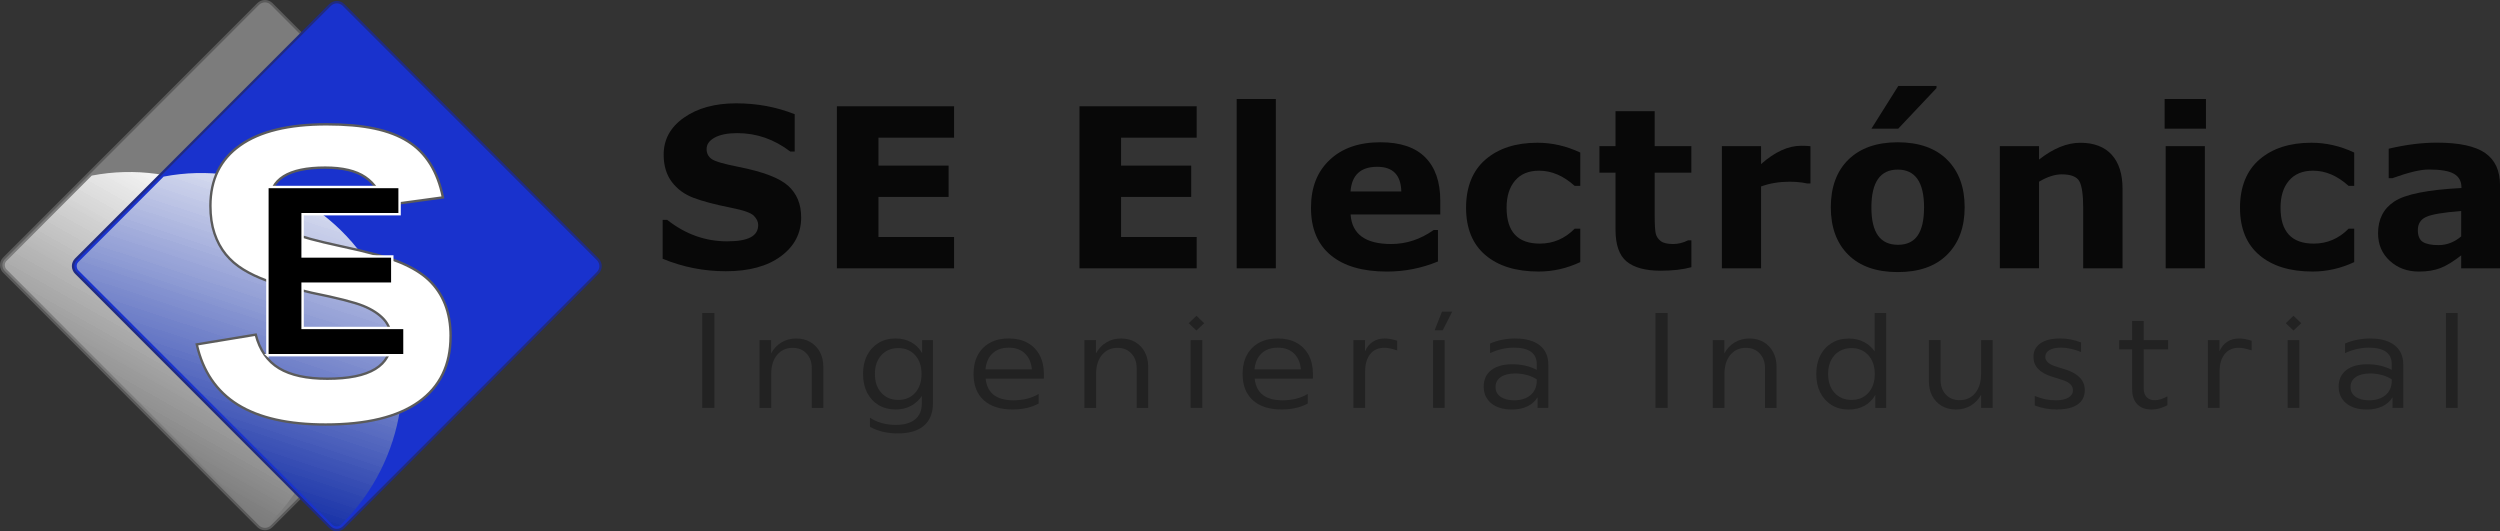 <?xml version="1.0" encoding="UTF-8"?>
<svg id="Capa_2" data-name="Capa 2" xmlns="http://www.w3.org/2000/svg" xmlns:xlink="http://www.w3.org/1999/xlink" viewBox="0 0 866.64 184.15">
  <rect x="0" y="0" width="866.64" height="184.15" fill="#333333" stroke="none"/>
  <defs>
    <style>
      .cls-1, .cls-2, .cls-3 {
        fill: none;
      }

      .cls-1, .cls-3 {
        stroke-miterlimit: 4;
        stroke-width: .83px;
      }

      .cls-1, .cls-4 {
        stroke: #5b5b5b;
      }

      .cls-5 {
        fill: #080808;
      }

      .cls-6 {
        fill: #fff;
      }

      .cls-3 {
        stroke: #fff;
      }

      .cls-7 {
        clip-path: url(#clippath-1);
      }

      .cls-8 {
        fill: url(#Degradado_sin_nombre_2);
      }

      .cls-9 {
        fill: #222;
      }

      .cls-10 {
        clip-path: url(#clippath-3);
      }

      .cls-4 {
        fill: #7c7c7c;
      }

      .cls-4, .cls-11 {
        stroke-miterlimit: 3.32;
        stroke-width: .83px;
      }

      .cls-12 {
        fill: url(#Degradado_sin_nombre);
      }

      .cls-13 {
        clip-path: url(#clippath-2);
      }

      .cls-11 {
        fill: #1932cd;
        stroke: #202b82;
      }

      .cls-14 {
        clip-path: url(#clippath);
      }
    </style>
    <clipPath id="clippath">
      <rect class="cls-2" x=".76" y="58.71" width="114.67" height="124"/>
    </clipPath>
    <clipPath id="clippath-1">
      <path class="cls-2" d="M90.32,181.56L2.11,93.24c-.24-.23-.92-1.72.12-2.76l29.58-29.61c30.27-5.81,60.59,9.16,74.85,36.85,14.26,27.69,8.99,61.58-13,83.45-1.13,1.43-2.61,1.05-3.34.39Z"/>
    </clipPath>
    <linearGradient id="Degradado_sin_nombre" data-name="Degradado sin nombre" x1="498.31" y1="473.95" x2="429.36" y2="723.46" gradientTransform="translate(-563.09 198.11) rotate(45.02) scale(.83 -.83) skewX(-.04)" gradientUnits="userSpaceOnUse">
      <stop offset="0" stop-color="#7c7c7c"/>
      <stop offset=".22" stop-color="#7c7c7c"/>
      <stop offset=".25" stop-color="#7c7c7c"/>
      <stop offset=".31" stop-color="#7c7c7c"/>
      <stop offset=".32" stop-color="#7c7c7c"/>
      <stop offset=".32" stop-color="#7d7d7d"/>
      <stop offset=".33" stop-color="#7e7e7e"/>
      <stop offset=".33" stop-color="#7f7f7f"/>
      <stop offset=".34" stop-color="gray"/>
      <stop offset=".34" stop-color="#818181"/>
      <stop offset=".34" stop-color="#828282"/>
      <stop offset=".35" stop-color="#848484"/>
      <stop offset=".35" stop-color="#858585"/>
      <stop offset=".36" stop-color="#868686"/>
      <stop offset=".36" stop-color="#878787"/>
      <stop offset=".36" stop-color="#888"/>
      <stop offset=".37" stop-color="#8a8a8a"/>
      <stop offset=".37" stop-color="#8b8b8b"/>
      <stop offset=".38" stop-color="#8c8c8c"/>
      <stop offset=".38" stop-color="#8d8d8d"/>
      <stop offset=".38" stop-color="#8e8e8e"/>
      <stop offset=".39" stop-color="#8f8f8f"/>
      <stop offset=".39" stop-color="#919191"/>
      <stop offset=".39" stop-color="#929292"/>
      <stop offset=".4" stop-color="#939393"/>
      <stop offset=".4" stop-color="#949494"/>
      <stop offset=".41" stop-color="#959595"/>
      <stop offset=".41" stop-color="#969696"/>
      <stop offset=".41" stop-color="#989898"/>
      <stop offset=".42" stop-color="#999"/>
      <stop offset=".42" stop-color="#9a9a9a"/>
      <stop offset=".43" stop-color="#9b9b9b"/>
      <stop offset=".43" stop-color="#9c9c9c"/>
      <stop offset=".43" stop-color="#9d9d9d"/>
      <stop offset=".44" stop-color="#9f9f9f"/>
      <stop offset=".44" stop-color="#a0a0a0"/>
      <stop offset=".45" stop-color="#a1a1a1"/>
      <stop offset=".45" stop-color="#a2a2a2"/>
      <stop offset=".45" stop-color="#a3a3a3"/>
      <stop offset=".46" stop-color="#a4a4a4"/>
      <stop offset=".46" stop-color="#a6a6a6"/>
      <stop offset=".46" stop-color="#a7a7a7"/>
      <stop offset=".47" stop-color="#a8a8a8"/>
      <stop offset=".47" stop-color="#a9a9a9"/>
      <stop offset=".48" stop-color="#aaa"/>
      <stop offset=".48" stop-color="#acacac"/>
      <stop offset=".48" stop-color="#adadad"/>
      <stop offset=".49" stop-color="#aeaeae"/>
      <stop offset=".49" stop-color="#afafaf"/>
      <stop offset=".5" stop-color="#b0b0b0"/>
      <stop offset=".5" stop-color="#b1b1b1"/>
      <stop offset=".5" stop-color="#b3b3b3"/>
      <stop offset=".51" stop-color="#b4b4b4"/>
      <stop offset=".51" stop-color="#b5b5b5"/>
      <stop offset=".52" stop-color="#b6b6b6"/>
      <stop offset=".52" stop-color="#b7b7b7"/>
      <stop offset=".52" stop-color="#b8b8b8"/>
      <stop offset=".53" stop-color="#bababa"/>
      <stop offset=".53" stop-color="#bbb"/>
      <stop offset=".54" stop-color="#bcbcbc"/>
      <stop offset=".54" stop-color="#bdbdbd"/>
      <stop offset=".54" stop-color="#bebebe"/>
      <stop offset=".55" stop-color="#bfbfbf"/>
      <stop offset=".55" stop-color="#c1c1c1"/>
      <stop offset=".55" stop-color="#c2c2c2"/>
      <stop offset=".56" stop-color="#c3c3c3"/>
      <stop offset=".56" stop-color="#c4c4c4"/>
      <stop offset=".57" stop-color="#c5c5c5"/>
      <stop offset=".57" stop-color="#c6c6c6"/>
      <stop offset=".57" stop-color="#c8c8c8"/>
      <stop offset=".58" stop-color="#c9c9c9"/>
      <stop offset=".58" stop-color="#cacaca"/>
      <stop offset=".59" stop-color="#cbcbcb"/>
      <stop offset=".59" stop-color="#ccc"/>
      <stop offset=".59" stop-color="#cecece"/>
      <stop offset=".6" stop-color="#cfcfcf"/>
      <stop offset=".6" stop-color="#d0d0d0"/>
      <stop offset=".61" stop-color="#d1d1d1"/>
      <stop offset=".61" stop-color="#d2d2d2"/>
      <stop offset=".61" stop-color="#d3d3d3"/>
      <stop offset=".62" stop-color="#d5d5d5"/>
      <stop offset=".62" stop-color="#d6d6d6"/>
      <stop offset=".62" stop-color="#d7d7d7"/>
      <stop offset=".63" stop-color="#d8d8d8"/>
      <stop offset=".63" stop-color="#d9d9d9"/>
      <stop offset=".64" stop-color="#dadada"/>
      <stop offset=".64" stop-color="#dcdcdc"/>
      <stop offset=".64" stop-color="#ddd"/>
      <stop offset=".65" stop-color="#dedede"/>
      <stop offset=".65" stop-color="#dfdfdf"/>
      <stop offset=".66" stop-color="#e0e0e0"/>
      <stop offset=".66" stop-color="#e1e1e1"/>
      <stop offset=".66" stop-color="#e3e3e3"/>
      <stop offset=".67" stop-color="#e4e4e4"/>
      <stop offset=".67" stop-color="#e5e5e5"/>
      <stop offset=".68" stop-color="#e6e6e6"/>
      <stop offset=".68" stop-color="#e7e7e7"/>
      <stop offset=".68" stop-color="#e8e8e8"/>
      <stop offset=".69" stop-color="#eaeaea"/>
      <stop offset=".69" stop-color="#ebebeb"/>
      <stop offset=".7" stop-color="#ececec"/>
      <stop offset=".7" stop-color="#ededed"/>
      <stop offset=".7" stop-color="#eee"/>
      <stop offset=".71" stop-color="#f0f0f0"/>
      <stop offset=".71" stop-color="#f1f1f1"/>
      <stop offset=".71" stop-color="#f2f2f2"/>
      <stop offset=".72" stop-color="#f3f3f3"/>
      <stop offset=".72" stop-color="#f4f4f4"/>
      <stop offset=".73" stop-color="#f5f5f5"/>
      <stop offset=".73" stop-color="#f7f7f7"/>
      <stop offset=".73" stop-color="#f8f8f8"/>
      <stop offset=".74" stop-color="#f9f9f9"/>
      <stop offset=".74" stop-color="#fafafa"/>
      <stop offset=".75" stop-color="#fbfbfb"/>
      <stop offset=".75" stop-color="#fcfcfc"/>
      <stop offset=".75" stop-color="#fefefe"/>
      <stop offset=".76" stop-color="#fff"/>
      <stop offset=".77" stop-color="#fff"/>
      <stop offset=".78" stop-color="#fff"/>
      <stop offset=".78" stop-color="#fff"/>
      <stop offset=".81" stop-color="#fff"/>
      <stop offset=".88" stop-color="#fff"/>
      <stop offset="1" stop-color="#fff"/>
    </linearGradient>
    <clipPath id="clippath-2">
      <rect class="cls-2" x="26.1" y="58.71" width="114.67" height="124"/>
    </clipPath>
    <clipPath id="clippath-3">
      <path class="cls-2" d="M115.25,181.91L27.03,93.59c-.23-.23-.92-1.72.12-2.76l29.58-29.61c30.27-5.81,60.59,9.16,74.85,36.85,14.26,27.69,8.99,61.58-13,83.45-1.13,1.43-2.61,1.05-3.34.39Z"/>
    </clipPath>
    <linearGradient id="Degradado_sin_nombre_2" data-name="Degradado sin nombre 2" x1="548.93" y1="493.45" x2="421.76" y2="745.81" gradientTransform="translate(-563.09 198.11) rotate(45.02) scale(.83 -.83) skewX(-.04)" gradientUnits="userSpaceOnUse">
      <stop offset="0" stop-color="#001d9f"/>
      <stop offset=".12" stop-color="#001d9f"/>
      <stop offset=".19" stop-color="#001d9f"/>
      <stop offset=".22" stop-color="#001d9f"/>
      <stop offset=".23" stop-color="#001d9f"/>
      <stop offset=".23" stop-color="#011ea0"/>
      <stop offset=".23" stop-color="#021fa0"/>
      <stop offset=".24" stop-color="#0421a1"/>
      <stop offset=".24" stop-color="#0622a1"/>
      <stop offset=".25" stop-color="#0724a2"/>
      <stop offset=".25" stop-color="#0925a2"/>
      <stop offset=".25" stop-color="#0b27a3"/>
      <stop offset=".26" stop-color="#0c28a4"/>
      <stop offset=".26" stop-color="#0e2aa4"/>
      <stop offset=".27" stop-color="#102ba5"/>
      <stop offset=".27" stop-color="#112da6"/>
      <stop offset=".27" stop-color="#132ea6"/>
      <stop offset=".28" stop-color="#1530a7"/>
      <stop offset=".28" stop-color="#1631a7"/>
      <stop offset=".29" stop-color="#1833a8"/>
      <stop offset=".29" stop-color="#1a34a9"/>
      <stop offset=".29" stop-color="#1c35a9"/>
      <stop offset=".3" stop-color="#1d37aa"/>
      <stop offset=".3" stop-color="#1f38ab"/>
      <stop offset=".3" stop-color="#213aab"/>
      <stop offset=".31" stop-color="#223bac"/>
      <stop offset=".31" stop-color="#243dac"/>
      <stop offset=".32" stop-color="#263ead"/>
      <stop offset=".32" stop-color="#2740ae"/>
      <stop offset=".32" stop-color="#2941ae"/>
      <stop offset=".33" stop-color="#2b43af"/>
      <stop offset=".33" stop-color="#2c44b0"/>
      <stop offset=".34" stop-color="#2e46b0"/>
      <stop offset=".34" stop-color="#3047b1"/>
      <stop offset=".34" stop-color="#3149b1"/>
      <stop offset=".35" stop-color="#334ab2"/>
      <stop offset=".35" stop-color="#354cb3"/>
      <stop offset=".36" stop-color="#374db3"/>
      <stop offset=".36" stop-color="#384fb4"/>
      <stop offset=".36" stop-color="#3a50b5"/>
      <stop offset=".37" stop-color="#3c52b5"/>
      <stop offset=".37" stop-color="#3d53b6"/>
      <stop offset=".38" stop-color="#3f55b6"/>
      <stop offset=".38" stop-color="#4156b7"/>
      <stop offset=".38" stop-color="#4258b8"/>
      <stop offset=".39" stop-color="#4459b8"/>
      <stop offset=".39" stop-color="#465bb9"/>
      <stop offset=".39" stop-color="#475cba"/>
      <stop offset=".4" stop-color="#495eba"/>
      <stop offset=".4" stop-color="#4b5fbb"/>
      <stop offset=".41" stop-color="#4c61bc"/>
      <stop offset=".41" stop-color="#4e62bc"/>
      <stop offset=".41" stop-color="#5064bd"/>
      <stop offset=".42" stop-color="#5165bd"/>
      <stop offset=".42" stop-color="#5367be"/>
      <stop offset=".43" stop-color="#5568bf"/>
      <stop offset=".43" stop-color="#576abf"/>
      <stop offset=".43" stop-color="#586bc0"/>
      <stop offset=".44" stop-color="#5a6dc1"/>
      <stop offset=".44" stop-color="#5c6ec1"/>
      <stop offset=".45" stop-color="#5d70c2"/>
      <stop offset=".45" stop-color="#5f71c2"/>
      <stop offset=".45" stop-color="#6173c3"/>
      <stop offset=".46" stop-color="#6274c4"/>
      <stop offset=".46" stop-color="#6476c4"/>
      <stop offset=".46" stop-color="#6677c5"/>
      <stop offset=".47" stop-color="#6779c6"/>
      <stop offset=".47" stop-color="#697ac6"/>
      <stop offset=".48" stop-color="#6b7cc7"/>
      <stop offset=".48" stop-color="#6c7dc7"/>
      <stop offset=".48" stop-color="#6e7fc8"/>
      <stop offset=".49" stop-color="#7080c9"/>
      <stop offset=".49" stop-color="#7182c9"/>
      <stop offset=".5" stop-color="#7383ca"/>
      <stop offset=".5" stop-color="#7585cb"/>
      <stop offset=".5" stop-color="#7786cb"/>
      <stop offset=".51" stop-color="#7888cc"/>
      <stop offset=".51" stop-color="#7a89cc"/>
      <stop offset=".52" stop-color="#7c8bcd"/>
      <stop offset=".52" stop-color="#7d8cce"/>
      <stop offset=".52" stop-color="#7f8ece"/>
      <stop offset=".53" stop-color="#818fcf"/>
      <stop offset=".53" stop-color="#8291d0"/>
      <stop offset=".54" stop-color="#8492d0"/>
      <stop offset=".54" stop-color="#8694d1"/>
      <stop offset=".54" stop-color="#8795d1"/>
      <stop offset=".55" stop-color="#8997d2"/>
      <stop offset=".55" stop-color="#8b98d3"/>
      <stop offset=".55" stop-color="#8c9ad3"/>
      <stop offset=".56" stop-color="#8e9bd4"/>
      <stop offset=".56" stop-color="#909dd5"/>
      <stop offset=".57" stop-color="#919ed5"/>
      <stop offset=".57" stop-color="#93a0d6"/>
      <stop offset=".57" stop-color="#95a1d6"/>
      <stop offset=".58" stop-color="#97a3d7"/>
      <stop offset=".58" stop-color="#98a4d8"/>
      <stop offset=".59" stop-color="#9aa5d8"/>
      <stop offset=".59" stop-color="#9ca7d9"/>
      <stop offset=".59" stop-color="#9da8da"/>
      <stop offset=".6" stop-color="#9faada"/>
      <stop offset=".6" stop-color="#a1abdb"/>
      <stop offset=".61" stop-color="#a2addb"/>
      <stop offset=".61" stop-color="#a4aedc"/>
      <stop offset=".61" stop-color="#a6b0dd"/>
      <stop offset=".62" stop-color="#a7b1dd"/>
      <stop offset=".62" stop-color="#a9b3de"/>
      <stop offset=".62" stop-color="#abb4df"/>
      <stop offset=".63" stop-color="#acb6df"/>
      <stop offset=".63" stop-color="#aeb7e0"/>
      <stop offset=".64" stop-color="#b0b9e0"/>
      <stop offset=".64" stop-color="#b1bae1"/>
      <stop offset=".64" stop-color="#b3bce2"/>
      <stop offset=".65" stop-color="#b5bde2"/>
      <stop offset=".65" stop-color="#b7bfe3"/>
      <stop offset=".66" stop-color="#b8c0e4"/>
      <stop offset=".66" stop-color="#bac2e4"/>
      <stop offset=".66" stop-color="#bcc3e5"/>
      <stop offset=".67" stop-color="#bdc5e5"/>
      <stop offset=".67" stop-color="#bfc6e6"/>
      <stop offset=".68" stop-color="#c1c8e7"/>
      <stop offset=".68" stop-color="#c2c9e7"/>
      <stop offset=".68" stop-color="#c4cbe8"/>
      <stop offset=".69" stop-color="#c6cce9"/>
      <stop offset=".69" stop-color="#c7cee9"/>
      <stop offset=".7" stop-color="#c9cfea"/>
      <stop offset=".7" stop-color="#cbd1ea"/>
      <stop offset=".7" stop-color="#ccd2eb"/>
      <stop offset=".71" stop-color="#ced4ec"/>
      <stop offset=".71" stop-color="#d0d5ec"/>
      <stop offset=".71" stop-color="#d1d7ed"/>
      <stop offset=".72" stop-color="#d3d8ee"/>
      <stop offset=".72" stop-color="#d5daee"/>
      <stop offset=".73" stop-color="#d7dbef"/>
      <stop offset=".73" stop-color="#d8ddef"/>
      <stop offset=".73" stop-color="#dadef0"/>
      <stop offset=".74" stop-color="#dce0f1"/>
      <stop offset=".74" stop-color="#dde1f1"/>
      <stop offset=".75" stop-color="#dfe3f2"/>
      <stop offset=".75" stop-color="#e1e4f3"/>
      <stop offset=".75" stop-color="#e2e6f3"/>
      <stop offset=".76" stop-color="#e4e7f4"/>
      <stop offset=".76" stop-color="#e6e9f4"/>
      <stop offset=".77" stop-color="#e7eaf5"/>
      <stop offset=".77" stop-color="#e9ecf6"/>
      <stop offset=".77" stop-color="#ebedf6"/>
      <stop offset=".78" stop-color="#eceff7"/>
      <stop offset=".78" stop-color="#eef0f8"/>
      <stop offset=".79" stop-color="#f0f2f8"/>
      <stop offset=".79" stop-color="#f1f3f9"/>
      <stop offset=".79" stop-color="#f3f5f9"/>
      <stop offset=".8" stop-color="#f5f6fa"/>
      <stop offset=".8" stop-color="#f6f7fb"/>
      <stop offset=".8" stop-color="#f7f8fb"/>
      <stop offset=".81" stop-color="#f7f8fb"/>
      <stop offset=".88" stop-color="#f7f8fb"/>
      <stop offset="1" stop-color="#f7f8fb"/>
    </linearGradient>
  </defs>
  <g id="Capa_1-2" data-name="Capa 1">
    <path class="cls-4" d="M94.19,1.39l88.11,88.17c.31.31.55.67.72,1.08.17.41.25.83.25,1.27,0,.44-.08.86-.25,1.27-.17.41-.41.77-.72,1.08l-88.11,88.17c-.31.31-.67.55-1.07.72-.41.17-.83.25-1.27.25-.44,0-.86-.08-1.27-.25-.41-.17-.77-.41-1.08-.72L1.39,94.25c-.31-.31-.55-.67-.72-1.08-.17-.41-.25-.83-.25-1.27s.08-.86.25-1.27c.17-.41.41-.77.72-1.08L89.49,1.39c.31-.31.67-.55,1.08-.72.41-.17.83-.26,1.27-.26.44,0,.86.08,1.27.26.41.17.77.41,1.07.72Z"/>
    <g class="cls-14">
      <g class="cls-7">
        <path class="cls-12" d="M61.06-4.85L-62.54,118.83l123.59,123.68,123.59-123.68L61.06-4.85Z"/>
      </g>
    </g>
    <path class="cls-11" d="M119.11,1.73l88.1,88.17c.31.31.55.67.72,1.08.17.41.26.83.26,1.27,0,.44-.08.86-.26,1.27-.17.41-.41.77-.72,1.08l-88.1,88.17c-.31.31-.67.55-1.08.72-.41.17-.83.25-1.27.25-.44,0-.86-.08-1.27-.25-.41-.17-.77-.41-1.08-.72L26.31,94.6c-.31-.31-.55-.67-.72-1.08-.17-.41-.26-.83-.26-1.27,0-.44.08-.86.26-1.27.17-.41.41-.77.72-1.08L114.42,1.73c.31-.31.67-.55,1.08-.72.41-.17.83-.26,1.27-.26.44,0,.86.08,1.27.26.41.17.77.41,1.08.72Z"/>
    <g class="cls-13">
      <g class="cls-10">
        <path class="cls-8" d="M85.98-4.51L-37.62,119.18l123.59,123.68,123.6-123.68L85.98-4.51Z"/>
      </g>
    </g>
    <path class="cls-6" d="M156.18,116.61c0,9.91-3.67,17.47-11,22.71-7.33,5.24-18.1,7.85-32.31,7.85-12.95,0-23.1-2.29-30.46-6.88-7.36-4.59-12.1-11.56-14.21-20.9l20.44-3.38c1.39,5.36,4.09,9.25,8.1,11.67,4.01,2.42,9.58,3.63,16.71,3.63,14.76,0,22.15-4.5,22.15-13.5,0-2.88-.85-5.24-2.54-7.1-1.7-1.86-4.08-3.41-7.17-4.65-3.08-1.25-9-2.76-17.75-4.54-7.56-1.76-12.81-3.18-15.77-4.25-2.96-1.08-5.64-2.35-8.04-3.81-2.39-1.46-4.43-3.21-6.1-5.27-1.67-2.05-2.97-4.47-3.9-7.25-.93-2.78-1.4-5.96-1.4-9.54,0-9.14,3.43-16.13,10.29-20.98,6.86-4.86,16.84-7.29,29.94-7.29s21.93,1.96,28.21,5.88c6.29,3.92,10.34,10.4,12.17,19.44l-20.5,2.81c-1.06-4.36-3.2-7.64-6.44-9.83-3.22-2.21-7.85-3.31-13.88-3.31-12.81,0-19.21,4.02-19.21,12.06,0,2.64.68,4.8,2.04,6.48,1.36,1.67,3.38,3.08,6.06,4.25,2.68,1.17,8.1,2.64,16.27,4.42,9.71,2.06,16.65,3.96,20.83,5.71,4.18,1.74,7.48,3.77,9.92,6.1,2.44,2.32,4.31,5.09,5.6,8.31,1.29,3.22,1.94,6.95,1.94,11.17Z"/>
    <path class="cls-1" d="M156.19,116.6c0,9.91-3.67,17.47-11.01,22.71-7.34,5.23-18.1,7.85-32.3,7.85-12.95,0-23.11-2.3-30.47-6.89-7.36-4.59-12.09-11.55-14.2-20.88l20.44-3.38c1.39,5.36,4.08,9.24,8.1,11.66,4.02,2.42,9.58,3.62,16.71,3.62,14.77,0,22.16-4.5,22.16-13.49,0-2.87-.85-5.24-2.55-7.1s-4.09-3.42-7.17-4.67c-3.08-1.24-8.99-2.75-17.74-4.52-7.55-1.77-12.81-3.19-15.78-4.27-2.96-1.08-5.64-2.34-8.03-3.81-2.39-1.46-4.42-3.21-6.1-5.27-1.67-2.06-2.97-4.47-3.91-7.25-.93-2.77-1.4-5.95-1.4-9.54,0-9.14,3.43-16.13,10.29-20.98,6.86-4.86,16.84-7.29,29.94-7.29s21.93,1.96,28.21,5.89,10.34,10.41,12.16,19.44l-20.51,2.8c-1.05-4.35-3.19-7.63-6.42-9.83-3.22-2.2-7.85-3.3-13.87-3.3-12.81,0-19.21,4.02-19.21,12.05,0,2.63.68,4.78,2.04,6.46,1.36,1.67,3.38,3.1,6.06,4.27,2.68,1.17,8.1,2.64,16.28,4.41,9.71,2.06,16.65,3.96,20.83,5.7,4.18,1.74,7.49,3.78,9.93,6.1,2.44,2.32,4.31,5.09,5.59,8.32,1.29,3.23,1.94,6.95,1.94,11.16Z"/>
    <path d="M92.71,123.14v-58.31h45.81v9.44h-33.63v14.65h31.1v9.44h-31.1v15.35h35.33v9.44h-47.52Z"/>
    <path class="cls-3" d="M92.7,123.14v-58.31h45.82v9.43h-33.62v14.65h31.09v9.43h-31.09v15.35h35.31v9.44h-47.52Z"/>
    <path class="cls-5" d="M229.71,89.7v-13.48h1.58c6.29,4.96,13.21,7.44,20.75,7.44s10.79-1.9,10.79-5.69c0-1.08-.49-2.13-1.48-3.15-.97-1.03-3.63-1.96-7.96-2.81-5.56-1.11-9.91-2.26-13.04-3.46-3.13-1.19-5.63-3.04-7.5-5.54-1.86-2.5-2.79-5.64-2.79-9.42,0-5.23,2.34-9.51,7.04-12.81,4.71-3.3,10.73-4.96,18.06-4.96s13.97,1.26,20.33,3.77v12.94h-1.54c-5.56-4.25-11.68-6.38-18.38-6.38-3.32,0-5.93.52-7.81,1.54-1.88,1.02-2.81,2.34-2.81,3.98,0,1.47.58,2.63,1.75,3.46s4.29,1.74,9.38,2.73c8.4,1.66,14.11,3.83,17.13,6.54,3.01,2.7,4.52,6.35,4.52,10.96,0,5.53-2.35,10.02-7.04,13.48-4.68,3.46-11.05,5.19-19.1,5.19-7.58,0-14.88-1.44-21.88-4.33Z"/>
    <path class="cls-5" d="M330.74,93.01h-40.63v-56.17h40.63v10.88h-26.21v9.69h24.31v10.85h-24.31v13.9h26.21v10.85Z"/>
    <path class="cls-5" d="M414.84,93.01h-40.63v-56.17h40.63v10.88h-26.21v9.69h24.31v10.85h-24.31v13.9h26.21v10.85Z"/>
    <path class="cls-5" d="M442.28,93.01h-13.58v-58.69h13.58v58.69Z"/>
    <path class="cls-5" d="M499.27,74.34h-31.08c.46,6.83,5.15,10.25,14.08,10.25,5.22,0,10.13-1.61,14.71-4.85h1.5v10.9c-5.63,2.33-11.52,3.5-17.69,3.5-8.45,0-14.95-1.9-19.5-5.69-4.56-3.79-6.83-9.25-6.83-16.38s2.15-12.52,6.44-16.6c4.29-4.09,10.17-6.15,17.63-6.15,6.9,0,12.08,1.74,15.54,5.23,3.47,3.49,5.21,8.5,5.21,15.04v4.75ZM485.77,66.38c-.13-5.71-2.91-8.56-8.33-8.56-5.77,0-8.85,2.85-9.27,8.56h17.6Z"/>
    <path class="cls-5" d="M547.81,52.88v11.56h-1.94c-3.89-3.51-8-5.27-12.33-5.27-3.63,0-6.41,1.16-8.35,3.46-1.95,2.29-2.92,5.42-2.92,9.38,0,8.29,3.83,12.44,11.5,12.44,4.65,0,8.69-1.72,12.1-5.17h1.94v11.58c-4.66,2.18-9.46,3.27-14.42,3.27-7.85,0-14.01-1.9-18.48-5.71-4.46-3.8-6.69-9.28-6.69-16.42s2.25-12.84,6.75-16.71c4.51-3.88,10.51-5.81,18-5.81,5.08,0,10.03,1.14,14.83,3.4Z"/>
    <path class="cls-5" d="M586.32,92.63c-2.92.8-6.47,1.21-10.65,1.21-5.28,0-9.21-1.06-11.79-3.19-2.57-2.13-3.85-5.79-3.85-11v-19.79h-5.58v-9.21h5.58v-12.1h13.58v12.1h12.71v9.21h-12.71v15c0,3.1.13,5.16.38,6.17.25,1,.82,1.85,1.71,2.54.89.68,2.32,1.02,4.31,1.02,1.72,0,3.44-.42,5.17-1.27h1.15v9.31Z"/>
    <path class="cls-5" d="M627.61,63.59h-1.21l-1.67-.31c-1.36-.19-2.81-.29-4.33-.29-3.6,0-6.91.55-9.92,1.65v28.38h-13.58v-42.35h13.58v6.21c4.78-4.23,9.42-6.35,13.92-6.35,1.21,0,2.28.05,3.21.15v12.94Z"/>
    <path class="cls-5" d="M657.87,94.32c-7.39,0-13.1-2-17.15-6-4.04-4.01-6.06-9.51-6.06-16.48s2.04-12.55,6.13-16.54c4.09-3.98,9.79-5.98,17.08-5.98s13.13,2.03,17.15,6.08c4.03,4.04,6.04,9.52,6.04,16.44s-2.03,12.43-6.08,16.46c-4.04,4.02-9.74,6.02-17.1,6.02ZM666.99,71.92c0-8.75-3.04-13.13-9.13-13.13s-9.13,4.38-9.13,13.13,3.07,12.94,9.23,12.94,9.02-4.31,9.02-12.94ZM671.3,29.8v.75l-13.27,14.06h-9.29l9.31-14.81h13.25Z"/>
    <path class="cls-5" d="M735.8,93.01h-13.65v-21c0-4.51-.45-7.57-1.33-9.17-.88-1.59-2.91-2.4-6.1-2.4-2.39,0-5.02.85-7.88,2.54v30.02h-13.58v-42.35h13.58v4.67c4.94-3.89,9.73-5.83,14.35-5.83s8.35,1.39,10.85,4.15c2.5,2.77,3.75,6.7,3.75,11.79v27.58Z"/>
    <path class="cls-5" d="M764.71,44.61h-14.33v-10.29h14.33v10.29ZM764.33,93.01h-13.58v-42.35h13.58v42.35Z"/>
    <path class="cls-5" d="M816.1,52.88v11.56h-1.94c-3.89-3.51-8-5.27-12.33-5.27-3.63,0-6.41,1.16-8.35,3.46-1.95,2.29-2.92,5.42-2.92,9.38,0,8.29,3.83,12.44,11.5,12.44,4.65,0,8.69-1.72,12.1-5.17h1.94v11.58c-4.66,2.18-9.46,3.27-14.42,3.27-7.85,0-14.01-1.9-18.48-5.71-4.46-3.8-6.69-9.28-6.69-16.42s2.25-12.84,6.75-16.71c4.51-3.88,10.51-5.81,18-5.81,5.08,0,10.03,1.14,14.83,3.4Z"/>
    <path class="cls-5" d="M853.18,88.53c-2.72,2.13-5.12,3.59-7.19,4.4-2.06.8-4.54,1.21-7.46,1.21-4.02,0-7.39-1.24-10.1-3.73-2.71-2.48-4.06-5.67-4.06-9.54,0-4.9,1.9-8.59,5.69-11.06,3.79-2.48,11.53-4.03,23.21-4.63v-.23c0-2.14-.86-3.7-2.58-4.69-1.71-1-4.63-1.5-8.75-1.5-2.89,0-7.1,1.01-12.63,3.02h-1.25v-10.23c5.92-1.4,11.48-2.1,16.71-2.1,7.69,0,13.26,1.2,16.71,3.58,3.44,2.39,5.17,6.11,5.17,11.17v28.81h-13.46v-4.48ZM853.18,81.97v-8.83c-6.29.5-10.37,1.2-12.23,2.1-1.86.89-2.79,2.4-2.79,4.52,0,1.97.56,3.33,1.69,4.08,1.14.75,2.98,1.13,5.52,1.13,2.79,0,5.4-1,7.81-3Z"/>
    <path class="cls-9" d="M247.66,141.4h-4.23v-32.9h4.23v32.9Z"/>
    <path class="cls-9" d="M276.01,117.34c1.88,0,3.51.42,4.92,1.25,1.42.83,2.51,1.98,3.29,3.44.79,1.46,1.19,3.17,1.19,5.13v14.25h-4v-13.77c0-2.09-.61-3.8-1.83-5.1-1.21-1.3-2.81-1.96-4.81-1.96-2.24,0-4.04.83-5.4,2.48-1.35,1.64-2.02,3.84-2.02,6.6v11.75h-4.06v-23.5h4.02v4.6c.89-1.63,2.07-2.89,3.56-3.79,1.48-.92,3.2-1.38,5.15-1.38Z"/>
    <path class="cls-9" d="M319.65,122.42v-4.52h3.77v21.79c0,3.44-1.04,6.06-3.1,7.85-2.07,1.8-5.12,2.71-9.15,2.71-1.82,0-3.53-.2-5.13-.58-1.6-.39-3.08-.95-4.46-1.69v-3.17c2.51,1.65,5.49,2.48,8.94,2.48,2.92,0,5.15-.64,6.69-1.9,1.55-1.25,2.33-3.06,2.33-5.44v-2.67c-.95,1.45-2.2,2.58-3.75,3.42-1.56.83-3.33,1.25-5.31,1.25-2.25,0-4.23-.52-5.94-1.54-1.7-1.04-3.02-2.48-3.96-4.31-.93-1.84-1.4-4-1.4-6.46s.46-4.6,1.4-6.44c.94-1.84,2.26-3.28,3.94-4.31,1.69-1.04,3.66-1.56,5.9-1.56,2.09,0,3.94.45,5.52,1.35,1.58.89,2.82,2.14,3.71,3.73ZM311.4,138.63c2.43,0,4.38-.82,5.85-2.46,1.47-1.64,2.21-3.81,2.21-6.52s-.74-4.88-2.21-6.52c-1.47-1.64-3.43-2.46-5.85-2.46s-4.39.82-5.88,2.46c-1.49,1.64-2.23,3.81-2.23,6.52s.74,4.89,2.23,6.52c1.48,1.64,3.44,2.46,5.88,2.46Z"/>
    <path class="cls-9" d="M361.86,129.69v1.56h-20.19c.53,5.02,3.75,7.52,9.67,7.52,1.64,0,3.19-.18,4.67-.54,1.47-.38,2.82-.93,4.06-1.67v3.31c-2.5,1.39-5.53,2.08-9.08,2.08-4.28,0-7.6-1.07-9.96-3.21-2.36-2.14-3.54-5.16-3.54-9.06s1.09-6.84,3.27-9.04c2.18-2.21,5.16-3.31,8.94-3.31,2.51,0,4.67.5,6.48,1.5,1.82,1,3.22,2.43,4.21,4.27.98,1.85,1.48,4.04,1.48,6.58ZM349.7,120.52c-2.36,0-4.24.67-5.65,2-1.41,1.33-2.21,3.18-2.42,5.52h16.08c-.22-2.34-1.03-4.19-2.42-5.52-1.38-1.33-3.24-2-5.6-2Z"/>
    <path class="cls-9" d="M388.63,117.34c1.88,0,3.51.42,4.92,1.25,1.42.83,2.51,1.98,3.29,3.44.79,1.46,1.19,3.17,1.19,5.13v14.25h-4v-13.77c0-2.09-.61-3.8-1.83-5.1-1.21-1.3-2.81-1.96-4.81-1.96-2.24,0-4.04.83-5.4,2.48-1.35,1.64-2.02,3.84-2.02,6.6v11.75h-4.06v-23.5h4.02v4.6c.89-1.63,2.07-2.89,3.56-3.79,1.48-.92,3.2-1.38,5.15-1.38Z"/>
    <path class="cls-9" d="M417.44,112.04l-2.69,2.54-2.67-2.54,2.67-2.58,2.69,2.58ZM416.79,141.4h-4.06v-23.5h4.06v23.5Z"/>
    <path class="cls-9" d="M455.13,129.69v1.56h-20.19c.53,5.02,3.75,7.52,9.67,7.52,1.64,0,3.19-.18,4.67-.54,1.47-.38,2.82-.93,4.06-1.67v3.31c-2.5,1.39-5.53,2.08-9.08,2.08-4.28,0-7.6-1.07-9.96-3.21-2.36-2.14-3.54-5.16-3.54-9.06s1.09-6.84,3.27-9.04c2.18-2.21,5.16-3.31,8.94-3.31,2.51,0,4.67.5,6.48,1.5,1.82,1,3.22,2.43,4.21,4.27.98,1.85,1.48,4.04,1.48,6.58ZM442.96,120.52c-2.36,0-4.24.67-5.65,2-1.41,1.33-2.21,3.18-2.42,5.52h16.08c-.22-2.34-1.03-4.19-2.42-5.52-1.38-1.33-3.24-2-5.6-2Z"/>
    <path class="cls-9" d="M473.23,141.4h-4.06v-23.5h4.02v3.81h.04c.61-1.4,1.49-2.48,2.65-3.23,1.15-.76,2.53-1.15,4.13-1.15,1.29,0,2.73.27,4.33.79v3.35c-1.85-.61-3.32-.92-4.42-.92-2.1,0-3.74.73-4.92,2.19-1.18,1.46-1.77,3.47-1.77,6.02v12.63Z"/>
    <path class="cls-9" d="M500.14,114.48h-2.81l2.54-6.44h3.54l-3.27,6.44ZM500.78,141.4h-4v-23.5h4v23.5Z"/>
    <path class="cls-9" d="M525.25,117.34c3.67,0,6.49.79,8.48,2.35,2,1.57,3,3.8,3,6.69v15.02h-3.73v-3.69c-.79,1.35-1.96,2.4-3.5,3.15-1.54.73-3.35,1.1-5.44,1.1-2.99,0-5.35-.71-7.1-2.15-1.75-1.43-2.63-3.36-2.63-5.79s.88-4.36,2.63-5.71c1.75-1.36,4.19-2.04,7.33-2.04s5.91.65,8.44,1.94v-1.94c0-3.83-2.65-5.75-7.94-5.75-2.82,0-5.57.64-8.25,1.9v-3.33c2.71-1.17,5.61-1.75,8.71-1.75ZM524.85,138.77c2.42,0,4.33-.61,5.75-1.83,1.42-1.23,2.13-2.9,2.13-4.98v-.42c-1.04-.71-2.21-1.23-3.5-1.56-1.29-.34-2.62-.52-3.98-.52-2.11,0-3.78.42-5,1.25-1.21.83-1.81,1.99-1.81,3.46s.57,2.52,1.73,3.35c1.15.83,2.71,1.25,4.69,1.25Z"/>
    <path class="cls-9" d="M578.1,141.4h-4.23v-32.9h4.23v32.9Z"/>
    <path class="cls-9" d="M606.45,117.34c1.88,0,3.51.42,4.92,1.25,1.42.83,2.51,1.98,3.29,3.44.79,1.46,1.19,3.17,1.19,5.13v14.25h-4v-13.77c0-2.09-.61-3.8-1.83-5.1-1.21-1.3-2.81-1.96-4.81-1.96-2.24,0-4.04.83-5.4,2.48-1.35,1.64-2.02,3.84-2.02,6.6v11.75h-4.06v-23.5h4.02v4.6c.89-1.63,2.07-2.89,3.56-3.79,1.48-.92,3.2-1.38,5.15-1.38Z"/>
    <path class="cls-9" d="M649.86,121.82v-13.31h4v32.9h-3.77v-4.52c-.89,1.6-2.13,2.85-3.71,3.75-1.58.89-3.43,1.33-5.52,1.33-2.24,0-4.2-.52-5.9-1.54-1.68-1.04-2.99-2.48-3.94-4.31-.93-1.84-1.4-4-1.4-6.46s.46-4.6,1.4-6.44c.94-1.84,2.26-3.28,3.96-4.31,1.71-1.04,3.69-1.56,5.94-1.56,1.93,0,3.66.4,5.19,1.19,1.54.78,2.79,1.88,3.75,3.29ZM641.84,138.63c2.43,0,4.38-.82,5.85-2.46,1.47-1.64,2.21-3.81,2.21-6.52v-.27c-.06-2.65-.83-4.76-2.31-6.33-1.47-1.58-3.39-2.38-5.75-2.38s-4.39.82-5.88,2.46c-1.49,1.64-2.23,3.81-2.23,6.52s.74,4.89,2.23,6.52c1.48,1.64,3.44,2.46,5.88,2.46Z"/>
    <path class="cls-9" d="M686.76,129.65v-11.75h4.02v23.5h-4.02v-4.56c-.86,1.6-2.06,2.85-3.58,3.77-1.52.9-3.22,1.35-5.13,1.35s-3.52-.42-4.94-1.25c-1.41-.83-2.5-1.98-3.29-3.46-.78-1.47-1.17-3.18-1.17-5.13v-14.23h4.06v13.77c0,2.1.6,3.8,1.81,5.1,1.21,1.31,2.8,1.96,4.77,1.96,2.28,0,4.09-.82,5.44-2.46,1.34-1.65,2.02-3.86,2.02-6.63Z"/>
    <path class="cls-9" d="M713.02,141.96c-2.72,0-5.27-.47-7.65-1.4v-3.31c2.4,1.02,4.8,1.52,7.19,1.52,1.9,0,3.38-.3,4.44-.92,1.07-.63,1.6-1.48,1.6-2.58,0-1.57-1.17-2.73-3.5-3.5l-3.92-1.25c-4.18-1.32-6.27-3.59-6.27-6.81,0-2,.8-3.56,2.42-4.69,1.61-1.13,3.9-1.69,6.85-1.69,1.29,0,2.53.12,3.71.35,1.18.24,2.35.58,3.52,1.04v3.31c-2.49-1.01-4.81-1.52-6.96-1.52-1.7,0-3.03.29-4,.85-.96.57-1.44,1.35-1.44,2.33,0,1.45,1.18,2.55,3.54,3.31l3.65,1.15c4.33,1.42,6.5,3.79,6.5,7.1,0,2.16-.83,3.81-2.48,4.96-1.64,1.16-4.04,1.73-7.21,1.73Z"/>
    <path class="cls-9" d="M751.6,117.9v3.23h-8.48v13.46c0,1.32.33,2.34,1,3.06.68.72,1.64,1.08,2.88,1.08.68,0,1.36-.11,2.06-.33.71-.23,1.46-.57,2.27-1v3.08c-1.85.98-3.66,1.48-5.44,1.48-2.16,0-3.82-.61-5-1.83-1.18-1.23-1.77-2.98-1.77-5.23v-13.77h-4.48v-3.23h4.48v-6.65h4v6.65h8.48Z"/>
    <path class="cls-9" d="M769.43,141.4h-4.06v-23.5h4.02v3.81h.04c.61-1.4,1.49-2.48,2.65-3.23,1.15-.76,2.53-1.15,4.13-1.15,1.29,0,2.73.27,4.33.79v3.35c-1.85-.61-3.32-.92-4.42-.92-2.1,0-3.74.73-4.92,2.19-1.18,1.46-1.77,3.47-1.77,6.02v12.63Z"/>
    <path class="cls-9" d="M797.74,112.04l-2.69,2.54-2.67-2.54,2.67-2.58,2.69,2.58ZM797.09,141.4h-4.06v-23.5h4.06v23.5Z"/>
    <path class="cls-9" d="M821.63,117.34c3.67,0,6.49.79,8.48,2.35,2,1.57,3,3.8,3,6.69v15.02h-3.73v-3.69c-.79,1.35-1.96,2.4-3.5,3.15-1.54.73-3.35,1.1-5.44,1.1-2.99,0-5.35-.71-7.1-2.15-1.75-1.43-2.63-3.36-2.63-5.79s.88-4.36,2.63-5.71c1.75-1.36,4.19-2.04,7.33-2.04s5.91.65,8.44,1.94v-1.94c0-3.83-2.65-5.75-7.94-5.75-2.82,0-5.57.64-8.25,1.9v-3.33c2.71-1.17,5.61-1.75,8.71-1.75ZM821.24,138.77c2.42,0,4.33-.61,5.75-1.83,1.42-1.23,2.13-2.9,2.13-4.98v-.42c-1.04-.71-2.21-1.23-3.5-1.56-1.29-.34-2.62-.52-3.98-.52-2.11,0-3.78.42-5,1.25-1.21.83-1.81,1.99-1.81,3.46s.57,2.52,1.73,3.35c1.15.83,2.71,1.25,4.69,1.25Z"/>
    <path class="cls-9" d="M851.96,141.4h-4.06v-32.9h4.06v32.9Z"/>
  </g>
</svg>